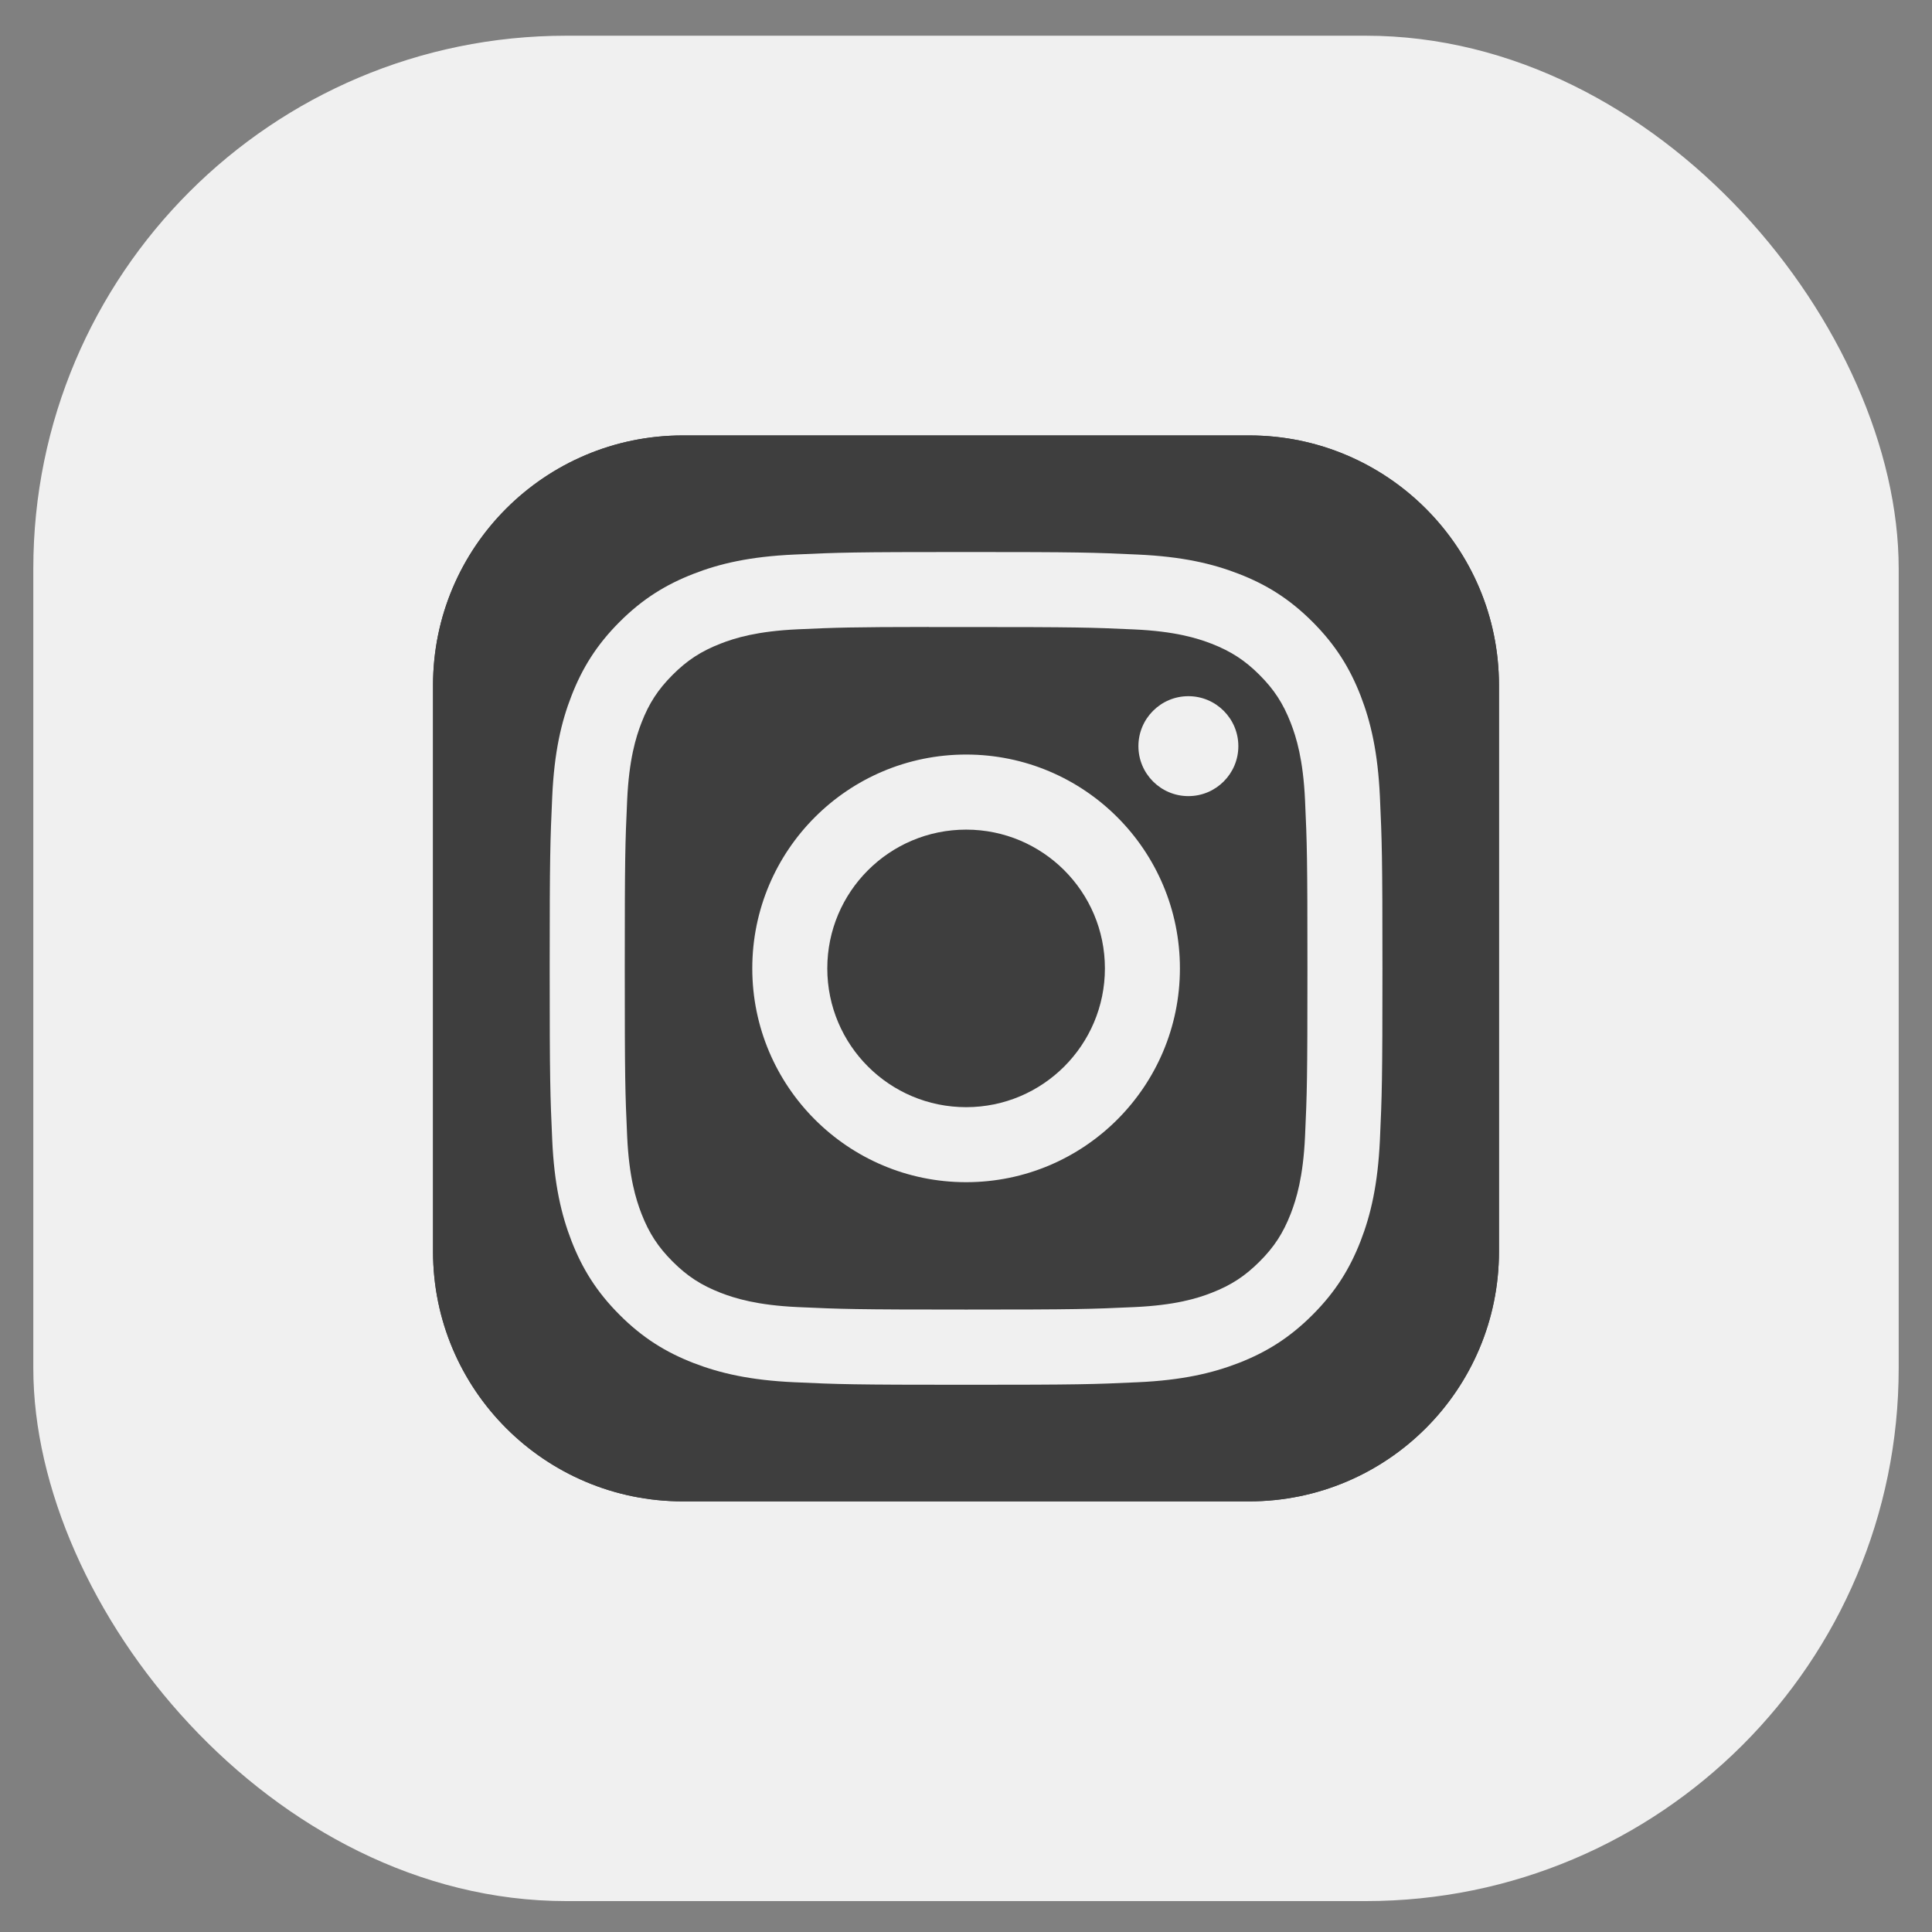 <svg width="29" height="29" viewBox="0 0 29 29" fill="none" xmlns="http://www.w3.org/2000/svg">
<rect x="0" y="0" width="29" height="29" fill="#808080" stroke="none"/>
<rect x="0.5" y="0.536" width="28" height="28" rx="8" fill="#F0F0F0"/>
<g clip-path="url(#clip0_16524_265)">
<path d="M18.75 6.536H10.25C8.179 6.536 6.5 8.215 6.5 10.286V18.786C6.5 20.857 8.179 22.536 10.25 22.536H18.75C20.821 22.536 22.5 20.857 22.5 18.786V10.286C22.5 8.215 20.821 6.536 18.75 6.536Z" fill="#3E3E3E"/>
<path d="M18.75 6.536H10.25C8.179 6.536 6.5 8.215 6.5 10.286V18.786C6.5 20.857 8.179 22.536 10.25 22.536H18.75C20.821 22.536 22.5 20.857 22.5 18.786V10.286C22.5 8.215 20.821 6.536 18.75 6.536Z" fill="#3E3E3E"/>
<path d="M14.502 8.286C12.804 8.286 12.591 8.293 11.925 8.324C11.259 8.354 10.805 8.459 10.408 8.614C9.997 8.774 9.648 8.987 9.3 9.335C8.953 9.682 8.739 10.031 8.579 10.442C8.424 10.839 8.319 11.293 8.289 11.959C8.259 12.625 8.251 12.838 8.251 14.536C8.251 16.233 8.259 16.446 8.289 17.112C8.319 17.778 8.425 18.232 8.579 18.629C8.739 19.04 8.953 19.389 9.3 19.736C9.647 20.084 9.996 20.298 10.407 20.458C10.805 20.612 11.259 20.718 11.924 20.748C12.591 20.779 12.804 20.786 14.501 20.786C16.198 20.786 16.411 20.779 17.078 20.748C17.743 20.718 18.198 20.612 18.595 20.458C19.006 20.298 19.354 20.084 19.702 19.736C20.049 19.389 20.263 19.04 20.423 18.629C20.577 18.232 20.682 17.777 20.713 17.112C20.743 16.446 20.751 16.233 20.751 14.536C20.751 12.838 20.743 12.625 20.713 11.959C20.682 11.293 20.577 10.839 20.423 10.442C20.263 10.031 20.049 9.682 19.702 9.335C19.354 8.987 19.006 8.773 18.595 8.614C18.196 8.459 17.742 8.354 17.077 8.324C16.41 8.293 16.198 8.286 14.5 8.286H14.502ZM13.941 9.412C14.107 9.412 14.293 9.412 14.502 9.412C16.171 9.412 16.368 9.418 17.027 9.448C17.637 9.476 17.967 9.578 18.188 9.663C18.479 9.777 18.687 9.912 18.906 10.131C19.125 10.35 19.26 10.558 19.374 10.85C19.459 11.069 19.561 11.4 19.589 12.01C19.619 12.668 19.625 12.866 19.625 14.534C19.625 16.202 19.619 16.4 19.589 17.059C19.561 17.669 19.459 17.999 19.374 18.219C19.26 18.511 19.125 18.719 18.906 18.937C18.687 19.156 18.48 19.291 18.188 19.405C17.968 19.491 17.637 19.592 17.027 19.62C16.368 19.65 16.171 19.657 14.502 19.657C12.833 19.657 12.635 19.65 11.976 19.62C11.367 19.592 11.036 19.49 10.816 19.405C10.524 19.291 10.316 19.156 10.097 18.937C9.878 18.718 9.743 18.511 9.629 18.219C9.544 17.999 9.442 17.668 9.414 17.059C9.384 16.4 9.378 16.202 9.378 14.533C9.378 12.864 9.384 12.667 9.414 12.008C9.442 11.399 9.544 11.068 9.629 10.848C9.742 10.556 9.878 10.348 10.097 10.129C10.316 9.91 10.524 9.775 10.816 9.661C11.036 9.575 11.367 9.474 11.976 9.446C12.553 9.42 12.776 9.412 13.941 9.411V9.412ZM17.838 10.45C17.424 10.45 17.088 10.786 17.088 11.2C17.088 11.614 17.424 11.95 17.838 11.95C18.252 11.95 18.588 11.614 18.588 11.2C18.588 10.786 18.252 10.45 17.838 10.45V10.45ZM14.502 11.326C12.729 11.326 11.292 12.763 11.292 14.536C11.292 16.308 12.729 17.745 14.502 17.745C16.274 17.745 17.711 16.308 17.711 14.536C17.711 12.763 16.274 11.326 14.502 11.326H14.502ZM14.502 12.453C15.652 12.453 16.585 13.385 16.585 14.536C16.585 15.686 15.652 16.619 14.502 16.619C13.351 16.619 12.418 15.686 12.418 14.536C12.418 13.385 13.351 12.453 14.502 12.453Z" fill="#F0F0F0"/>
</g>
<defs>
<clipPath id="clip0_16524_265">
<rect width="16" height="16" fill="white" transform="translate(6.5 6.536)"/>
</clipPath>
</defs>
</svg>

